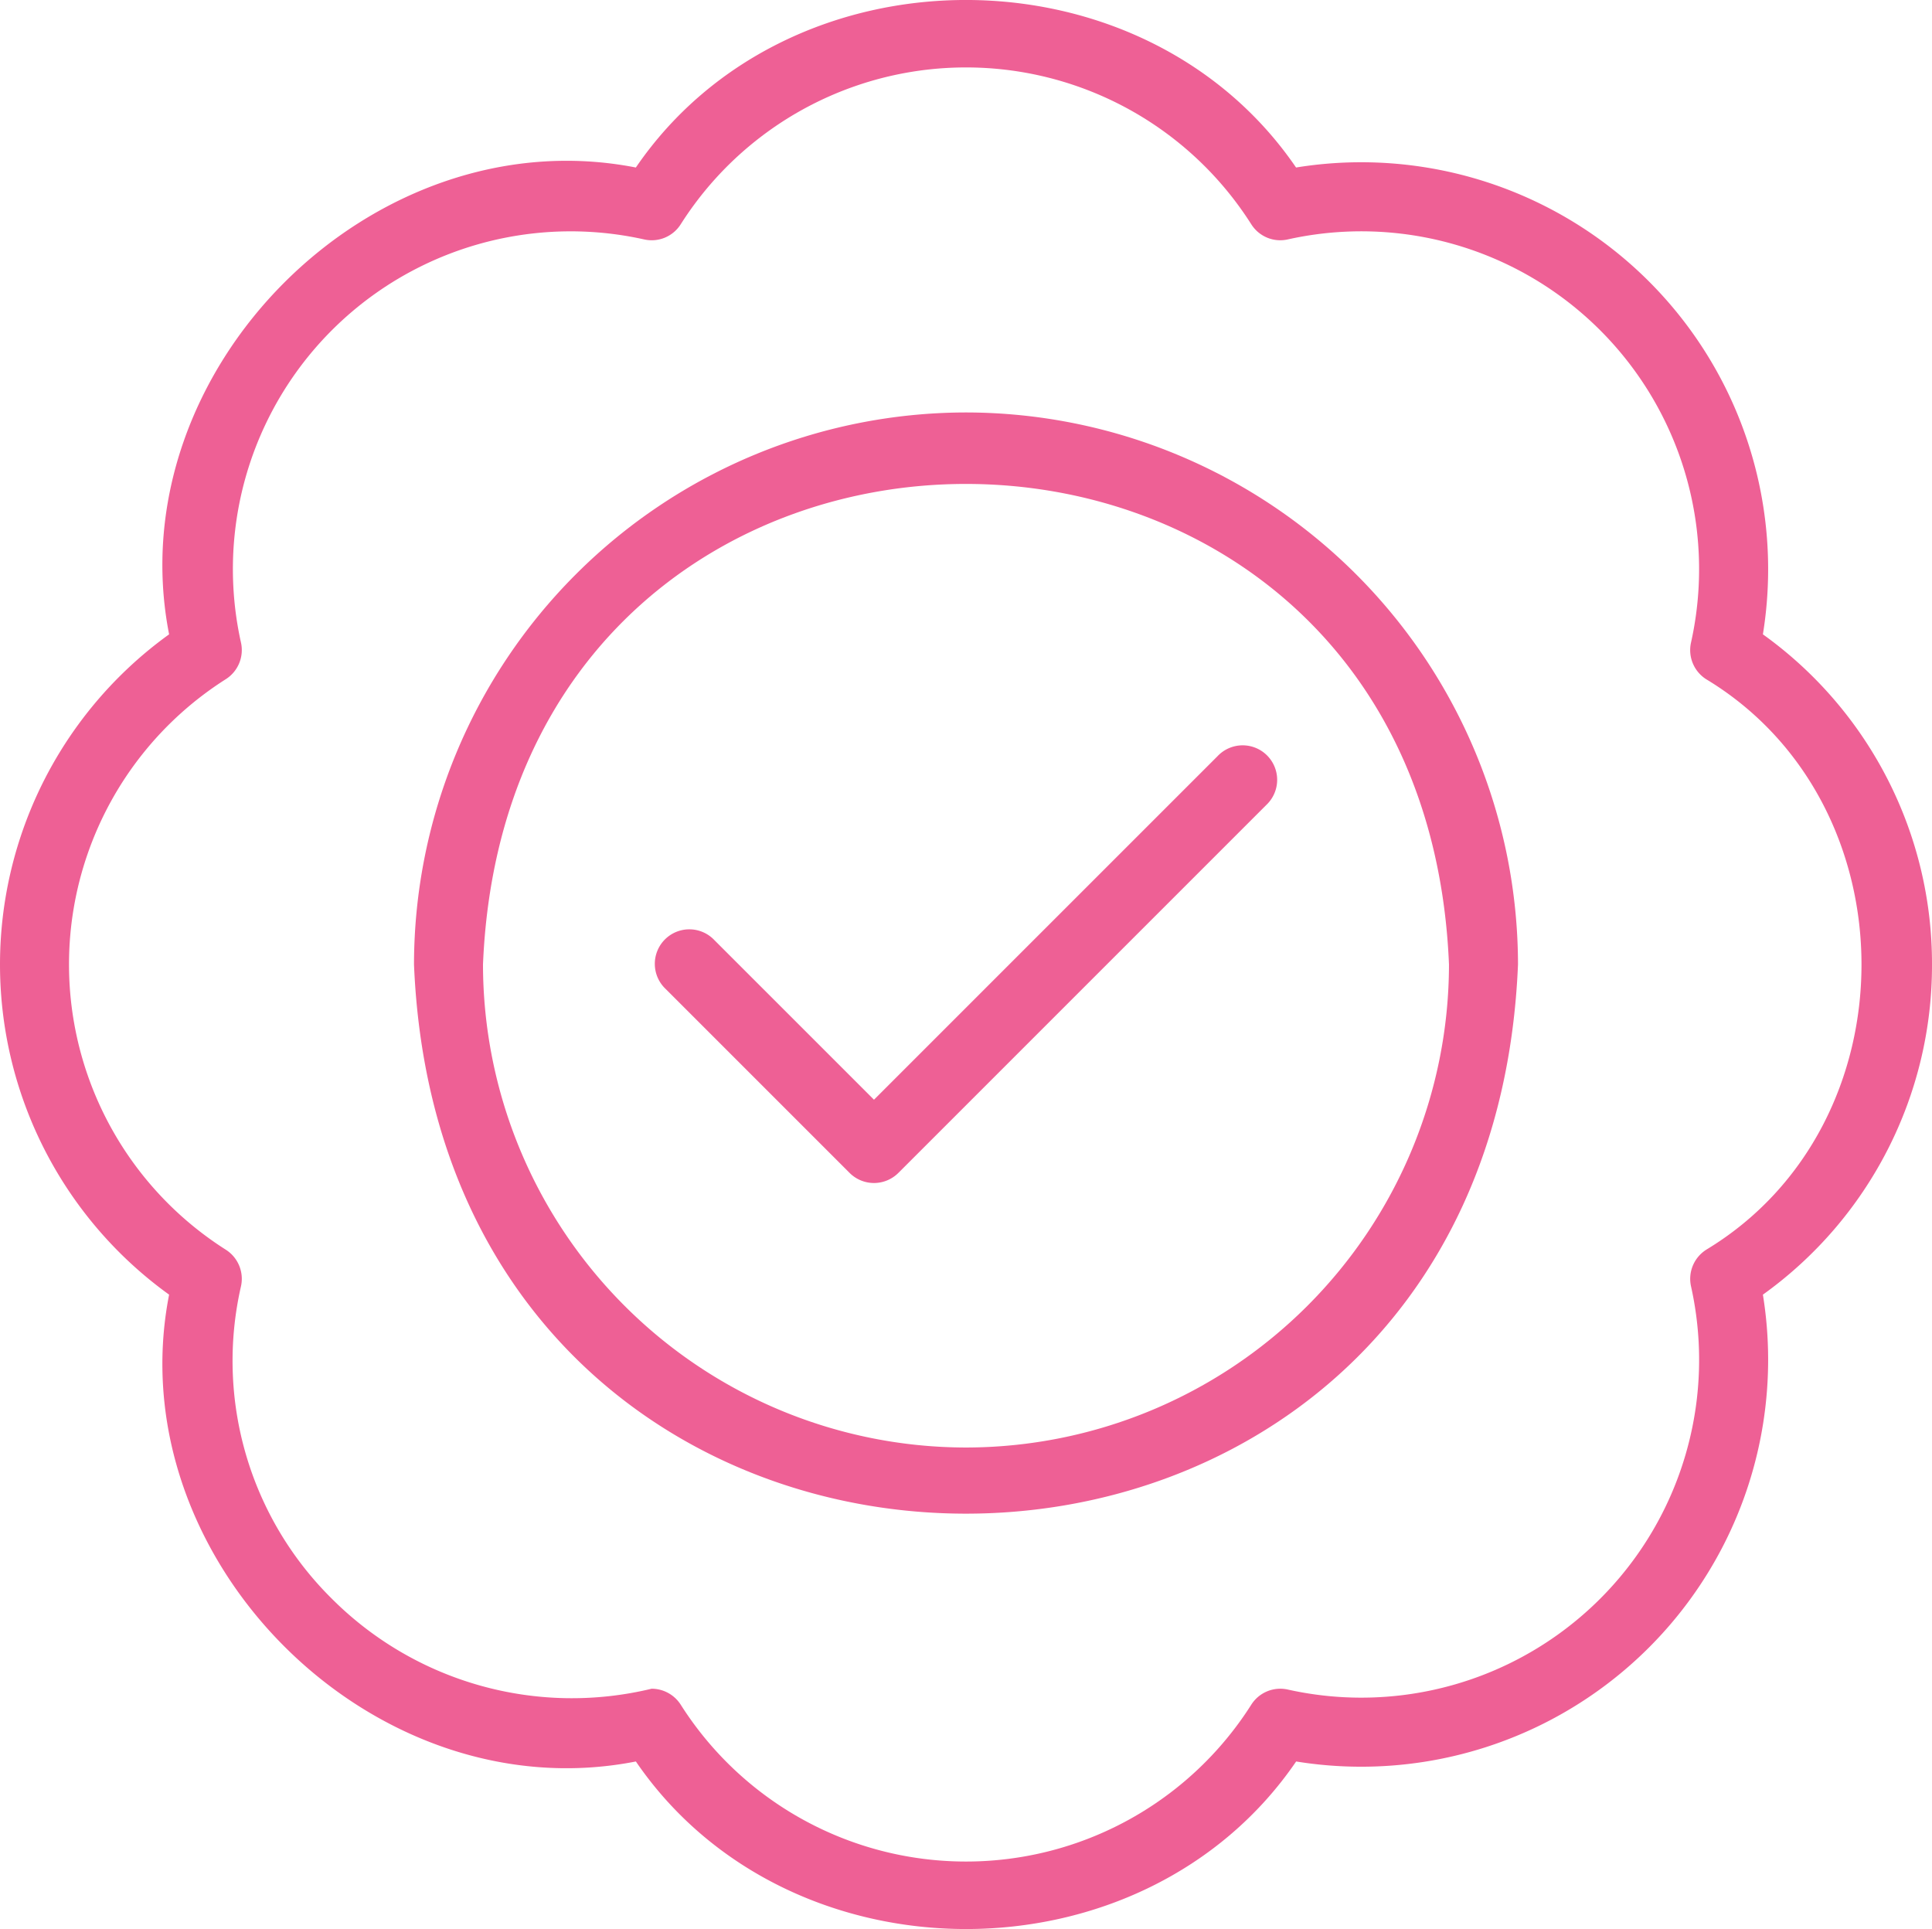 <svg viewBox="0 0 94.061 93.91" height="93.91" width="94.061" xmlns="http://www.w3.org/2000/svg">
  <g transform="translate(-4 -4.045)" id="quality_11883636">
    <path fill="#ee6095" transform="translate(0 0)" d="M98.061,51a19.723,19.723,0,0,0-8.233-16.073A19.811,19.811,0,0,0,67.1,12.2C59.669,1.33,42.392,1.321,34.957,12.2,22.115,9.685,9.716,22.091,12.233,34.927a19.806,19.806,0,0,0,0,32.146C9.717,79.91,22.124,92.322,34.958,89.8c7.435,10.872,24.711,10.881,32.146,0A19.811,19.811,0,0,0,89.828,67.073,19.723,19.723,0,0,0,98.061,51ZM87.066,64.888a1.68,1.68,0,0,0-.736,1.786A16.445,16.445,0,0,1,66.705,86.3a1.673,1.673,0,0,0-1.786.736,16.449,16.449,0,0,1-27.777,0,1.683,1.683,0,0,0-1.417-.778,16.524,16.524,0,0,1-15.573-4.386,16.285,16.285,0,0,1-4.421-15.2,1.68,1.68,0,0,0-.736-1.786,16.449,16.449,0,0,1,0-27.777,1.68,1.68,0,0,0,.736-1.786A16.445,16.445,0,0,1,35.356,15.7a1.671,1.671,0,0,0,1.786-.737,16.449,16.449,0,0,1,27.777,0,1.669,1.669,0,0,0,1.786.736A16.445,16.445,0,0,1,86.329,35.325a1.68,1.68,0,0,0,.736,1.786c10.08,6.085,10.09,21.692,0,27.777Z" data-name="Path 1601" id="Path_1601"></path>
    <path fill="#ee6095" transform="translate(8.156 8.125)" d="M42.875,16A26.905,26.905,0,0,0,16,42.875c1.477,35.653,52.278,35.642,53.749,0A26.905,26.905,0,0,0,42.875,16Zm0,50.39A23.542,23.542,0,0,1,19.359,42.875c1.291-31.2,45.744-31.187,47.03,0A23.542,23.542,0,0,1,42.875,66.39Z" data-name="Path 1602" id="Path_1602"></path>
    <path fill="#ee6095" transform="translate(12.913 14.696)" d="M50.367,26.159,33.637,42.887l-7.77-7.77a1.68,1.68,0,1,0-2.375,2.375L32.45,46.45a1.679,1.679,0,0,0,2.375,0L52.742,28.534a1.68,1.68,0,1,0-2.375-2.375Z" data-name="Path 1603" id="Path_1603"></path>
  </g>
</svg>
